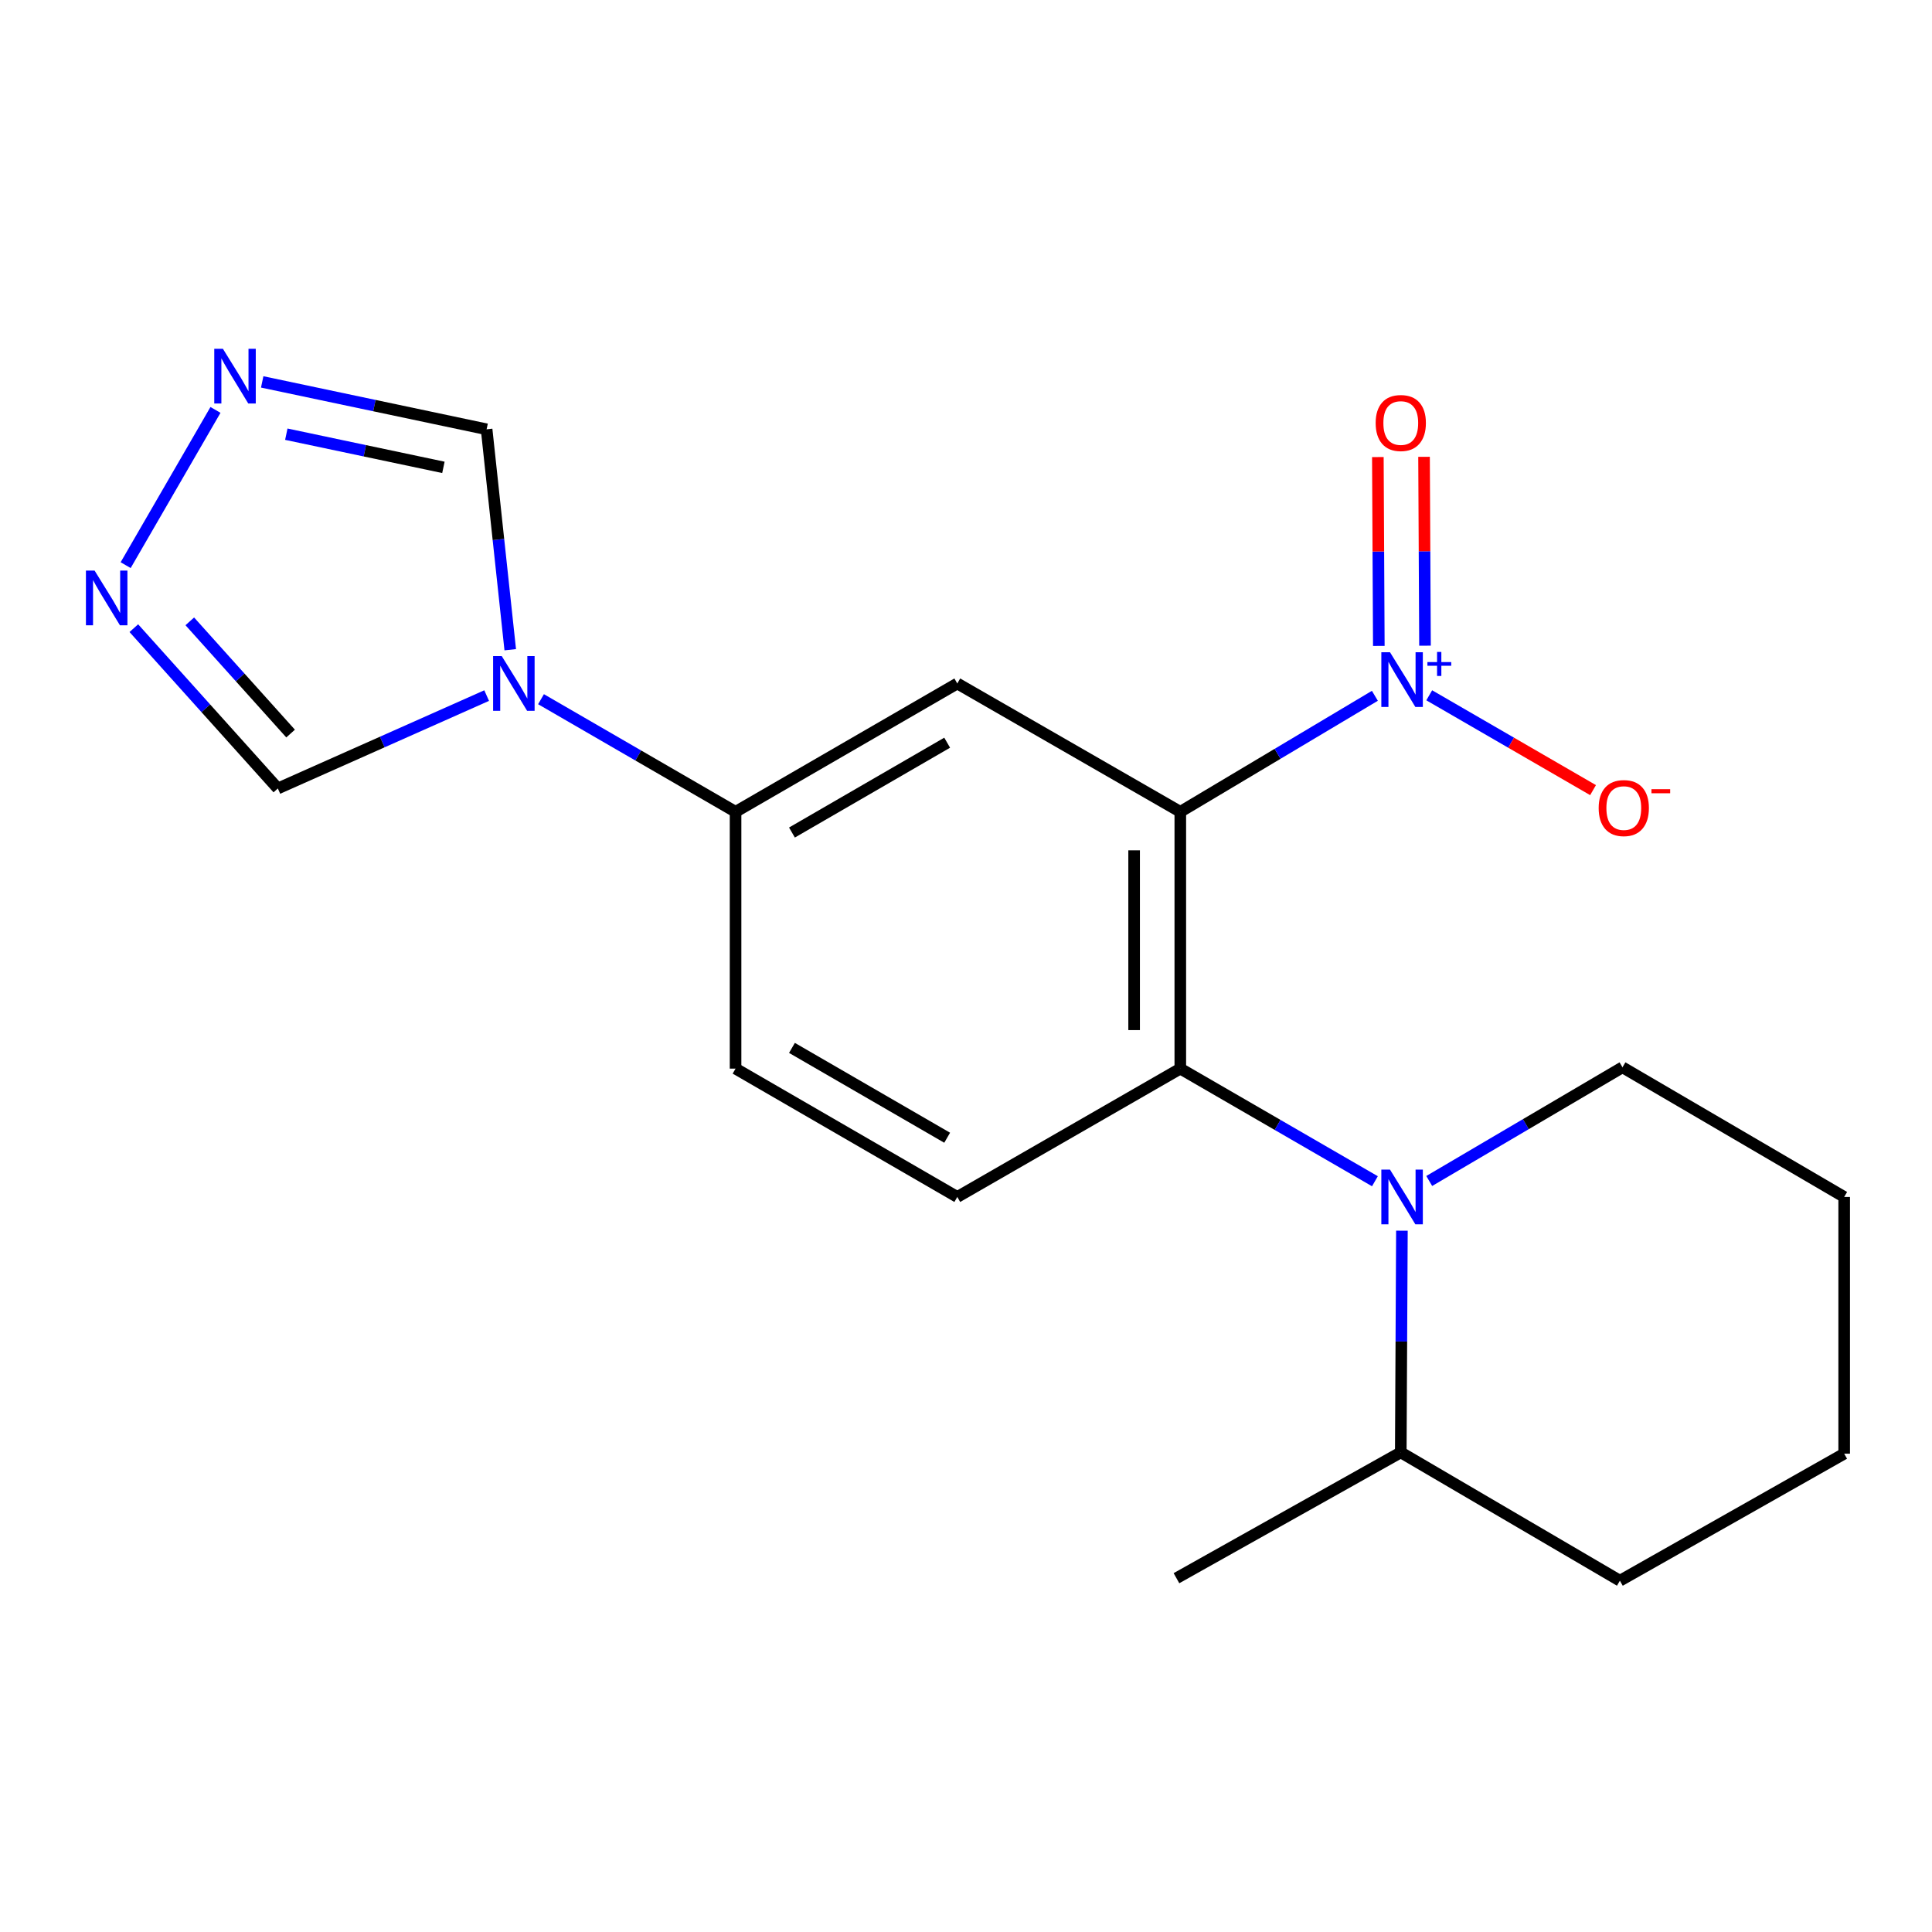 <?xml version='1.0' encoding='iso-8859-1'?>
<svg version='1.1' baseProfile='full'
              xmlns='http://www.w3.org/2000/svg'
                      xmlns:rdkit='http://www.rdkit.org/xml'
                      xmlns:xlink='http://www.w3.org/1999/xlink'
                  xml:space='preserve'
width='1000px' height='1000px' viewBox='0 0 1000 1000'>
<!-- END OF HEADER -->
<rect style='opacity:1.0;fill:#FFFFFF;stroke:none' width='1000' height='1000' x='0' y='0'> </rect>
<path class='bond-0' d='M 610.923,420.195 L 661.279,390.17' style='fill:none;fill-rule:evenodd;stroke:#000000;stroke-width:6px;stroke-linecap:butt;stroke-linejoin:miter;stroke-opacity:1' />
<path class='bond-0' d='M 661.279,390.17 L 711.635,360.145' style='fill:none;fill-rule:evenodd;stroke:#0000FF;stroke-width:6px;stroke-linecap:butt;stroke-linejoin:miter;stroke-opacity:1' />
<path class='bond-1' d='M 610.923,420.195 L 610.923,553.115' style='fill:none;fill-rule:evenodd;stroke:#000000;stroke-width:6px;stroke-linecap:butt;stroke-linejoin:miter;stroke-opacity:1' />
<path class='bond-1' d='M 587.019,440.133 L 587.019,533.177' style='fill:none;fill-rule:evenodd;stroke:#000000;stroke-width:6px;stroke-linecap:butt;stroke-linejoin:miter;stroke-opacity:1' />
<path class='bond-4' d='M 610.923,420.195 L 495.492,353.768' style='fill:none;fill-rule:evenodd;stroke:#000000;stroke-width:6px;stroke-linecap:butt;stroke-linejoin:miter;stroke-opacity:1' />
<path class='bond-11' d='M 739.771,359.885 L 782.166,384.426' style='fill:none;fill-rule:evenodd;stroke:#0000FF;stroke-width:6px;stroke-linecap:butt;stroke-linejoin:miter;stroke-opacity:1' />
<path class='bond-11' d='M 782.166,384.426 L 824.561,408.967' style='fill:none;fill-rule:evenodd;stroke:#FF0000;stroke-width:6px;stroke-linecap:butt;stroke-linejoin:miter;stroke-opacity:1' />
<path class='bond-12' d='M 737.579,334.206 L 737.33,285.329' style='fill:none;fill-rule:evenodd;stroke:#0000FF;stroke-width:6px;stroke-linecap:butt;stroke-linejoin:miter;stroke-opacity:1' />
<path class='bond-12' d='M 737.33,285.329 L 737.081,236.452' style='fill:none;fill-rule:evenodd;stroke:#FF0000;stroke-width:6px;stroke-linecap:butt;stroke-linejoin:miter;stroke-opacity:1' />
<path class='bond-12' d='M 713.675,334.328 L 713.426,285.451' style='fill:none;fill-rule:evenodd;stroke:#0000FF;stroke-width:6px;stroke-linecap:butt;stroke-linejoin:miter;stroke-opacity:1' />
<path class='bond-12' d='M 713.426,285.451 L 713.177,236.574' style='fill:none;fill-rule:evenodd;stroke:#FF0000;stroke-width:6px;stroke-linecap:butt;stroke-linejoin:miter;stroke-opacity:1' />
<path class='bond-2' d='M 610.923,553.115 L 661.292,582.262' style='fill:none;fill-rule:evenodd;stroke:#000000;stroke-width:6px;stroke-linecap:butt;stroke-linejoin:miter;stroke-opacity:1' />
<path class='bond-2' d='M 661.292,582.262 L 711.66,611.409' style='fill:none;fill-rule:evenodd;stroke:#0000FF;stroke-width:6px;stroke-linecap:butt;stroke-linejoin:miter;stroke-opacity:1' />
<path class='bond-10' d='M 610.923,553.115 L 495.492,619.542' style='fill:none;fill-rule:evenodd;stroke:#000000;stroke-width:6px;stroke-linecap:butt;stroke-linejoin:miter;stroke-opacity:1' />
<path class='bond-13' d='M 725.627,637.007 L 725.333,694.377' style='fill:none;fill-rule:evenodd;stroke:#0000FF;stroke-width:6px;stroke-linecap:butt;stroke-linejoin:miter;stroke-opacity:1' />
<path class='bond-13' d='M 725.333,694.377 L 725.039,751.746' style='fill:none;fill-rule:evenodd;stroke:#000000;stroke-width:6px;stroke-linecap:butt;stroke-linejoin:miter;stroke-opacity:1' />
<path class='bond-15' d='M 739.765,611.278 L 789.778,581.858' style='fill:none;fill-rule:evenodd;stroke:#0000FF;stroke-width:6px;stroke-linecap:butt;stroke-linejoin:miter;stroke-opacity:1' />
<path class='bond-15' d='M 789.778,581.858 L 839.792,552.438' style='fill:none;fill-rule:evenodd;stroke:#000000;stroke-width:6px;stroke-linecap:butt;stroke-linejoin:miter;stroke-opacity:1' />
<path class='bond-3' d='M 280.027,361.903 L 330.376,391.049' style='fill:none;fill-rule:evenodd;stroke:#0000FF;stroke-width:6px;stroke-linecap:butt;stroke-linejoin:miter;stroke-opacity:1' />
<path class='bond-3' d='M 330.376,391.049 L 380.726,420.195' style='fill:none;fill-rule:evenodd;stroke:#000000;stroke-width:6px;stroke-linecap:butt;stroke-linejoin:miter;stroke-opacity:1' />
<path class='bond-8' d='M 264.1,336.3 L 257.984,279.251' style='fill:none;fill-rule:evenodd;stroke:#0000FF;stroke-width:6px;stroke-linecap:butt;stroke-linejoin:miter;stroke-opacity:1' />
<path class='bond-8' d='M 257.984,279.251 L 251.869,222.202' style='fill:none;fill-rule:evenodd;stroke:#000000;stroke-width:6px;stroke-linecap:butt;stroke-linejoin:miter;stroke-opacity:1' />
<path class='bond-9' d='M 251.89,360.032 L 197.849,384.071' style='fill:none;fill-rule:evenodd;stroke:#0000FF;stroke-width:6px;stroke-linecap:butt;stroke-linejoin:miter;stroke-opacity:1' />
<path class='bond-9' d='M 197.849,384.071 L 143.809,408.11' style='fill:none;fill-rule:evenodd;stroke:#000000;stroke-width:6px;stroke-linecap:butt;stroke-linejoin:miter;stroke-opacity:1' />
<path class='bond-7' d='M 495.492,353.768 L 380.726,420.195' style='fill:none;fill-rule:evenodd;stroke:#000000;stroke-width:6px;stroke-linecap:butt;stroke-linejoin:miter;stroke-opacity:1' />
<path class='bond-7' d='M 490.252,384.42 L 409.915,430.919' style='fill:none;fill-rule:evenodd;stroke:#000000;stroke-width:6px;stroke-linecap:butt;stroke-linejoin:miter;stroke-opacity:1' />
<path class='bond-5' d='M 135.712,197.67 L 193.79,209.936' style='fill:none;fill-rule:evenodd;stroke:#0000FF;stroke-width:6px;stroke-linecap:butt;stroke-linejoin:miter;stroke-opacity:1' />
<path class='bond-5' d='M 193.79,209.936 L 251.869,222.202' style='fill:none;fill-rule:evenodd;stroke:#000000;stroke-width:6px;stroke-linecap:butt;stroke-linejoin:miter;stroke-opacity:1' />
<path class='bond-5' d='M 148.196,224.738 L 188.851,233.324' style='fill:none;fill-rule:evenodd;stroke:#0000FF;stroke-width:6px;stroke-linecap:butt;stroke-linejoin:miter;stroke-opacity:1' />
<path class='bond-5' d='M 188.851,233.324 L 229.506,241.91' style='fill:none;fill-rule:evenodd;stroke:#000000;stroke-width:6px;stroke-linecap:butt;stroke-linejoin:miter;stroke-opacity:1' />
<path class='bond-21' d='M 111.532,212.174 L 65.038,292.521' style='fill:none;fill-rule:evenodd;stroke:#0000FF;stroke-width:6px;stroke-linecap:butt;stroke-linejoin:miter;stroke-opacity:1' />
<path class='bond-6' d='M 69.271,325.137 L 106.54,366.623' style='fill:none;fill-rule:evenodd;stroke:#0000FF;stroke-width:6px;stroke-linecap:butt;stroke-linejoin:miter;stroke-opacity:1' />
<path class='bond-6' d='M 106.54,366.623 L 143.809,408.11' style='fill:none;fill-rule:evenodd;stroke:#000000;stroke-width:6px;stroke-linecap:butt;stroke-linejoin:miter;stroke-opacity:1' />
<path class='bond-6' d='M 98.234,321.608 L 124.323,350.649' style='fill:none;fill-rule:evenodd;stroke:#0000FF;stroke-width:6px;stroke-linecap:butt;stroke-linejoin:miter;stroke-opacity:1' />
<path class='bond-6' d='M 124.323,350.649 L 150.411,379.689' style='fill:none;fill-rule:evenodd;stroke:#000000;stroke-width:6px;stroke-linecap:butt;stroke-linejoin:miter;stroke-opacity:1' />
<path class='bond-14' d='M 380.726,420.195 L 380.726,553.115' style='fill:none;fill-rule:evenodd;stroke:#000000;stroke-width:6px;stroke-linecap:butt;stroke-linejoin:miter;stroke-opacity:1' />
<path class='bond-20' d='M 495.492,619.542 L 380.726,553.115' style='fill:none;fill-rule:evenodd;stroke:#000000;stroke-width:6px;stroke-linecap:butt;stroke-linejoin:miter;stroke-opacity:1' />
<path class='bond-20' d='M 490.252,588.89 L 409.915,542.391' style='fill:none;fill-rule:evenodd;stroke:#000000;stroke-width:6px;stroke-linecap:butt;stroke-linejoin:miter;stroke-opacity:1' />
<path class='bond-16' d='M 725.039,751.746 L 608.931,816.871' style='fill:none;fill-rule:evenodd;stroke:#000000;stroke-width:6px;stroke-linecap:butt;stroke-linejoin:miter;stroke-opacity:1' />
<path class='bond-17' d='M 725.039,751.746 L 838.451,818.173' style='fill:none;fill-rule:evenodd;stroke:#000000;stroke-width:6px;stroke-linecap:butt;stroke-linejoin:miter;stroke-opacity:1' />
<path class='bond-18' d='M 839.792,552.438 L 954.545,619.542' style='fill:none;fill-rule:evenodd;stroke:#000000;stroke-width:6px;stroke-linecap:butt;stroke-linejoin:miter;stroke-opacity:1' />
<path class='bond-22' d='M 838.451,818.173 L 954.545,752.423' style='fill:none;fill-rule:evenodd;stroke:#000000;stroke-width:6px;stroke-linecap:butt;stroke-linejoin:miter;stroke-opacity:1' />
<path class='bond-19' d='M 954.545,619.542 L 954.545,752.423' style='fill:none;fill-rule:evenodd;stroke:#000000;stroke-width:6px;stroke-linecap:butt;stroke-linejoin:miter;stroke-opacity:1' />
<path  class='atom-1' d='M 719.456 337.589
L 728.736 352.589
Q 729.656 354.069, 731.136 356.749
Q 732.616 359.429, 732.696 359.589
L 732.696 337.589
L 736.456 337.589
L 736.456 365.909
L 732.576 365.909
L 722.616 349.509
Q 721.456 347.589, 720.216 345.389
Q 719.016 343.189, 718.656 342.509
L 718.656 365.909
L 714.976 365.909
L 714.976 337.589
L 719.456 337.589
' fill='#0000FF'/>
<path  class='atom-1' d='M 738.832 342.694
L 743.822 342.694
L 743.822 337.44
L 746.039 337.44
L 746.039 342.694
L 751.161 342.694
L 751.161 344.595
L 746.039 344.595
L 746.039 349.875
L 743.822 349.875
L 743.822 344.595
L 738.832 344.595
L 738.832 342.694
' fill='#0000FF'/>
<path  class='atom-3' d='M 719.456 605.382
L 728.736 620.382
Q 729.656 621.862, 731.136 624.542
Q 732.616 627.222, 732.696 627.382
L 732.696 605.382
L 736.456 605.382
L 736.456 633.702
L 732.576 633.702
L 722.616 617.302
Q 721.456 615.382, 720.216 613.182
Q 719.016 610.982, 718.656 610.302
L 718.656 633.702
L 714.976 633.702
L 714.976 605.382
L 719.456 605.382
' fill='#0000FF'/>
<path  class='atom-4' d='M 259.712 339.608
L 268.992 354.608
Q 269.912 356.088, 271.392 358.768
Q 272.872 361.448, 272.952 361.608
L 272.952 339.608
L 276.712 339.608
L 276.712 367.928
L 272.832 367.928
L 262.872 351.528
Q 261.712 349.608, 260.472 347.408
Q 259.272 345.208, 258.912 344.528
L 258.912 367.928
L 255.232 367.928
L 255.232 339.608
L 259.712 339.608
' fill='#0000FF'/>
<path  class='atom-6' d='M 115.384 180.539
L 124.664 195.539
Q 125.584 197.019, 127.064 199.699
Q 128.544 202.379, 128.624 202.539
L 128.624 180.539
L 132.384 180.539
L 132.384 208.859
L 128.504 208.859
L 118.544 192.459
Q 117.384 190.539, 116.144 188.339
Q 114.944 186.139, 114.584 185.459
L 114.584 208.859
L 110.904 208.859
L 110.904 180.539
L 115.384 180.539
' fill='#0000FF'/>
<path  class='atom-7' d='M 48.957 295.332
L 58.237 310.332
Q 59.157 311.812, 60.637 314.492
Q 62.117 317.172, 62.197 317.332
L 62.197 295.332
L 65.957 295.332
L 65.957 323.652
L 62.077 323.652
L 52.117 307.252
Q 50.957 305.332, 49.717 303.132
Q 48.517 300.932, 48.157 300.252
L 48.157 323.652
L 44.477 323.652
L 44.477 295.332
L 48.957 295.332
' fill='#0000FF'/>
<path  class='atom-12' d='M 827.469 418.256
Q 827.469 411.456, 830.829 407.656
Q 834.189 403.856, 840.469 403.856
Q 846.749 403.856, 850.109 407.656
Q 853.469 411.456, 853.469 418.256
Q 853.469 425.136, 850.069 429.056
Q 846.669 432.936, 840.469 432.936
Q 834.229 432.936, 830.829 429.056
Q 827.469 425.176, 827.469 418.256
M 840.469 429.736
Q 844.789 429.736, 847.109 426.856
Q 849.469 423.936, 849.469 418.256
Q 849.469 412.696, 847.109 409.896
Q 844.789 407.056, 840.469 407.056
Q 836.149 407.056, 833.789 409.856
Q 831.469 412.656, 831.469 418.256
Q 831.469 423.976, 833.789 426.856
Q 836.149 429.736, 840.469 429.736
' fill='#FF0000'/>
<path  class='atom-12' d='M 854.789 408.478
L 864.478 408.478
L 864.478 410.59
L 854.789 410.59
L 854.789 408.478
' fill='#FF0000'/>
<path  class='atom-13' d='M 712.039 218.948
Q 712.039 212.148, 715.399 208.348
Q 718.759 204.548, 725.039 204.548
Q 731.319 204.548, 734.679 208.348
Q 738.039 212.148, 738.039 218.948
Q 738.039 225.828, 734.639 229.748
Q 731.239 233.628, 725.039 233.628
Q 718.799 233.628, 715.399 229.748
Q 712.039 225.868, 712.039 218.948
M 725.039 230.428
Q 729.359 230.428, 731.679 227.548
Q 734.039 224.628, 734.039 218.948
Q 734.039 213.388, 731.679 210.588
Q 729.359 207.748, 725.039 207.748
Q 720.719 207.748, 718.359 210.548
Q 716.039 213.348, 716.039 218.948
Q 716.039 224.668, 718.359 227.548
Q 720.719 230.428, 725.039 230.428
' fill='#FF0000'/>
</svg>
